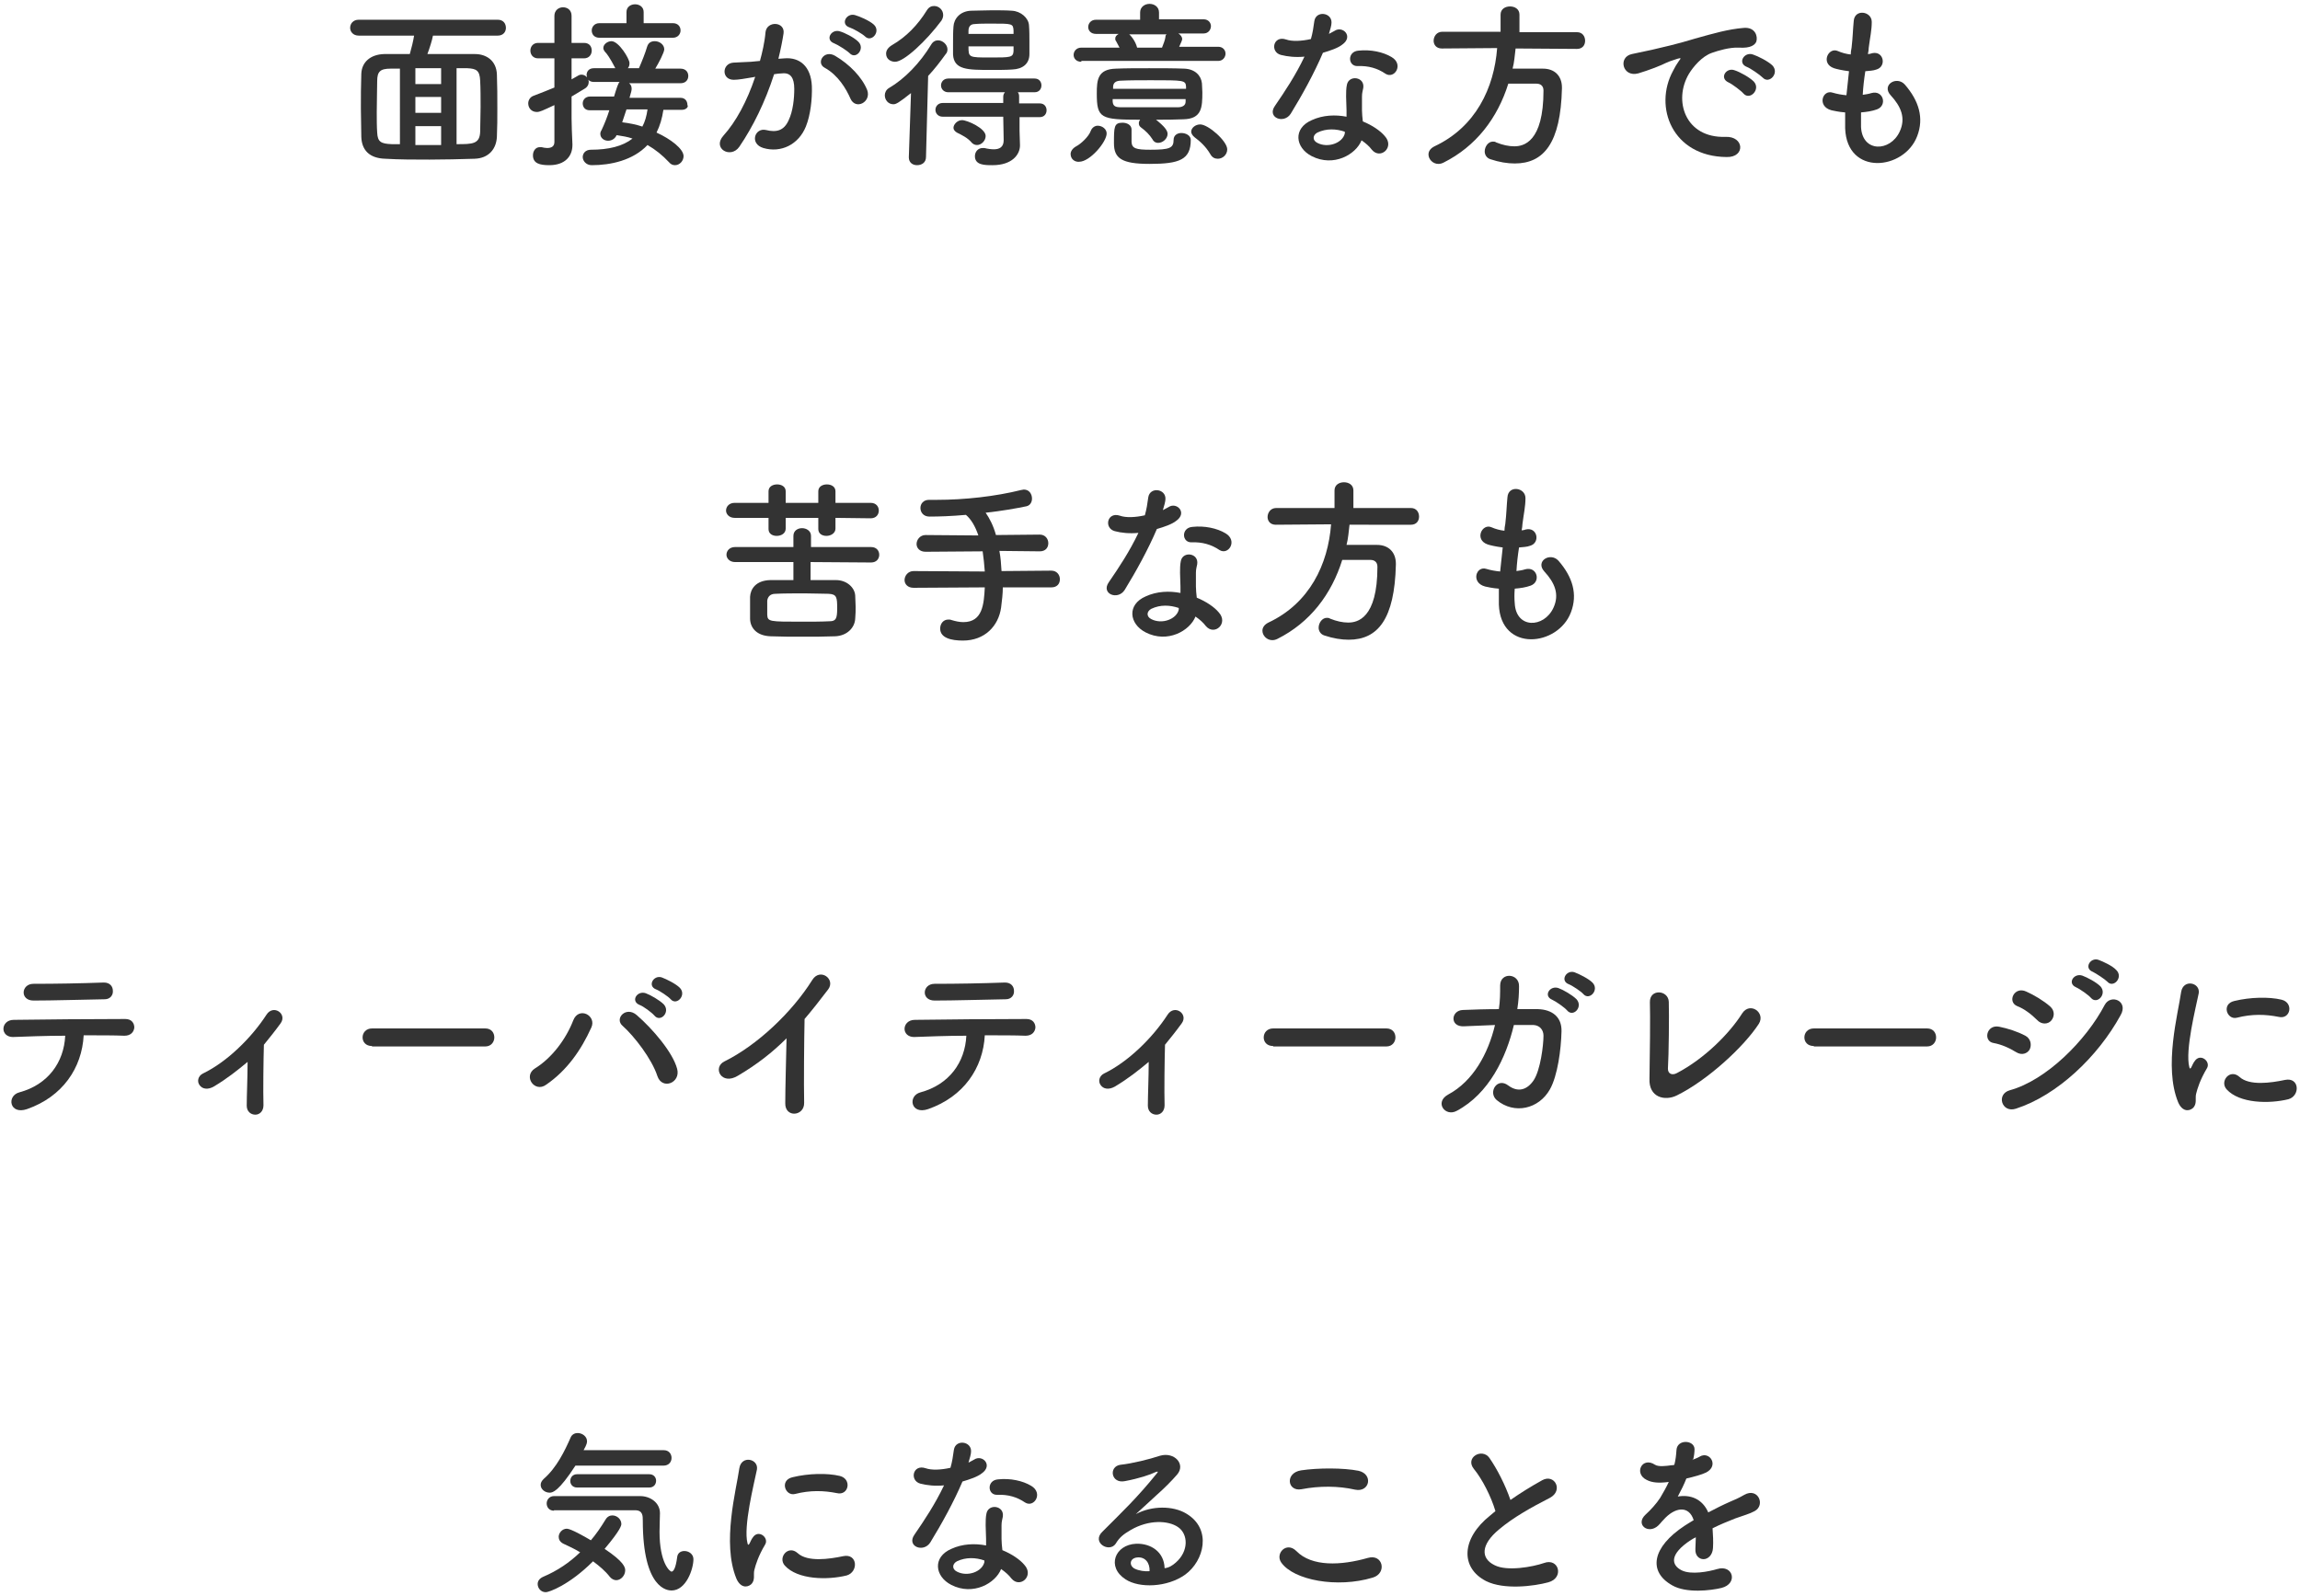 <?xml version="1.0" encoding="utf-8"?>
<!-- Generator: Adobe Illustrator 27.7.0, SVG Export Plug-In . SVG Version: 6.00 Build 0)  -->
<svg version="1.1" id="_レイヤー_2" xmlns="http://www.w3.org/2000/svg" xmlns:xlink="http://www.w3.org/1999/xlink" x="0px"
	 y="0px" viewBox="0 0 536 372" style="enable-background:new 0 0 536 372;" xml:space="preserve">
<style type="text/css">
	.st0{fill:#333333;}
</style>
<g>
	<g>
		<path class="st0" d="M100.9,8.3c-0.2,1.1-0.8,3-1.3,4.3c8.8,0,9.6,0,11.1,0c2.6,0,5,1.5,5.1,4.8c0.1,2.5,0.1,5.2,0.1,7.8
			c0,2.3,0,4.5-0.1,6.6c-0.1,2.9-1.9,5.1-5.2,5.2c-3.4,0.1-7,0.2-10.5,0.2s-7,0-10.3-0.2c-3.7-0.1-5.5-2-5.6-5.1
			c0-2.2-0.1-4.4-0.1-6.6c0-2.7,0-5.4,0.1-8.1s2.1-4.5,5.3-4.6c1.9,0,3.9,0,6,0c0.4-1.4,0.8-3,1-4.3H83.6c-1.3,0-2-0.9-2-1.8
			c0-1,0.7-1.9,2-1.9H116c1.3,0,1.9,0.9,1.9,1.9c0,0.9-0.6,1.8-1.9,1.8H100.9z M93.2,16L91,16c-2.4,0-3.1,0.7-3.1,2.9
			c0,1.9-0.1,4.6-0.1,7.2c0,1.7,0,3.4,0.1,4.8c0.1,2.2,0.9,2.6,3.4,2.7c0.6,0,1.3,0,1.9,0V16z M102.8,15.9h-6v3.7h6V15.9z
			 M102.8,22.6h-6v3.7h6V22.6z M102.8,29.4h-6v4.4h6V29.4z M106.4,33.6c3.7,0,5.4,0,5.5-2.9c0-1.8,0.1-3.8,0.1-5.8s0-4.2-0.1-6.1
			c-0.1-2.4-0.9-2.8-3-2.9c-0.8,0-1.6,0-2.5,0V33.6z"/>
		<path class="st0" d="M158.9,25.6l-4.3,0c-0.3,2-0.8,3.7-1.6,5.3c3.3,1.5,6.3,3.8,6.3,5.5c0,1.1-0.9,2.1-2,2.1
			c-0.5,0-1-0.2-1.4-0.7c-1.5-1.6-3.1-2.9-5-4c-3.4,3.6-8.6,4.7-13,4.7c-1.3,0-2.1-1-2.1-1.9c0-0.8,0.6-1.7,1.9-1.7
			c4.1,0,7.4-0.8,9.7-2.6c-1.1-0.4-2.4-0.6-3.7-0.8c-0.4,0.9-1.2,1.3-2,1.3c-0.9,0-1.8-0.6-1.8-1.6c0-0.3,0.1-0.6,0.3-0.9
			c0.7-1.5,1.3-3,1.8-4.6l-4.6,0h0c-1.1,0-1.6-0.8-1.6-1.6c0-0.8,0.6-1.6,1.7-1.6h5.6c0.6-2,1-3.2,1.3-3.4h-6c-0.6,0-1-0.2-1.3-0.5
			c0.1,0.2,0.1,0.4,0.1,0.5c0,0.6-0.3,1.2-1,1.6c-1,0.6-2,1.2-3,1.8v5.1c0,0.7,0.1,4.5,0.2,6v0.2c0,2.6-1.7,4.7-5.4,4.7
			c-2.2,0-3.8-0.4-3.8-2.3c0-1,0.6-1.9,1.6-1.9c0.1,0,0.3,0,0.4,0c0.4,0.1,0.9,0.2,1.3,0.2c0.9,0,1.7-0.3,1.7-1.4v-8.6
			c-2.8,1.3-3.4,1.6-4.1,1.6c-1.3,0-2-1-2-2c0-0.7,0.4-1.5,1.3-1.8c1.8-0.7,3.4-1.3,4.8-1.9v-6.8h-3.8c-1.2,0-1.8-0.9-1.8-1.8
			s0.6-1.8,1.8-1.8h3.8l0-6.3c0-1.3,1-2,2-2s2,0.6,2,2v6.3h2.9c1.3,0,1.8,0.9,1.8,1.8s-0.6,1.8-1.8,1.8h-2.9v4.9
			c0.5-0.3,0.9-0.5,1.4-0.8c0.3-0.2,0.6-0.3,0.9-0.3c0.5,0,0.9,0.2,1.3,0.6c0-0.2-0.1-0.4-0.1-0.5c0-0.8,0.5-1.6,1.7-1.6h5
			c-1.3-2.5-2-3.4-2.3-3.7c-0.3-0.3-0.5-0.7-0.5-1c0-0.9,1-1.6,1.9-1.6c1.7,0,4.2,4.1,4.2,5.1c0,0.5-0.1,0.9-0.4,1.2h2.6
			c0.7-1.6,1.5-3.6,1.9-5c0.3-1,1-1.3,1.8-1.3c1.1,0,2.2,0.8,2.2,1.9c0,0.7-1.3,3.2-2.1,4.5h5.9c1.2,0,1.8,0.8,1.8,1.7
			s-0.6,1.7-1.8,1.7h-9.1c-0.2,0-0.5,0-0.7,0c-0.2,0-0.4,0-0.6,0h-1.6c0.4,0.3,0.6,0.7,0.6,1.3c0,0.3-0.1,0.8-0.5,2.1h11.9
			c1.1,0,1.6,0.8,1.6,1.7C160.5,24.8,160,25.6,158.9,25.6L158.9,25.6z M139.7,8.8c-1.2,0-1.8-0.8-1.8-1.7c0-0.8,0.6-1.7,1.8-1.7h6.3
			l0-2.6v0c0-1.2,1-1.8,2-1.8s2,0.6,2,1.8l0,2.6h6.8c1.2,0,1.8,0.8,1.8,1.7c0,0.8-0.6,1.7-1.8,1.7H139.7z M146,25.5
			c-0.3,1-0.7,2-1,3c1.6,0.2,3.2,0.5,4.7,1c0.6-1.1,1-2.5,1.2-4H146z"/>
		<path class="st0" d="M182.8,13.6c3.5-0.3,6.2,1.8,6.4,6.5c0.1,2.9-0.3,6.7-1.4,9.4c-1.7,4.2-5.8,6.2-9.9,5c-3.3-1-2-4.8,0.6-4.2
			c2.4,0.6,4.2,0.2,5.3-2.3c1-2.1,1.3-5,1.3-7.3c0-2.6-0.9-3.8-2.8-3.6c-0.6,0-1.3,0.1-1.9,0.2c-2.1,6.5-4.9,12.2-8.1,16.9
			c-2,2.9-6.4,0.4-3.7-2.6c2.9-3.2,5.5-8,7.4-13.7l-0.5,0.1c-1.8,0.3-3.4,0.6-4.5,0.6c-2.9,0-2.8-3.8-0.1-4c1.3-0.1,2.6-0.1,4.1-0.2
			l2.1-0.2c0.5-1.8,1.1-4.3,1.3-6.7c0.3-2.7,4.6-2.5,4.2,0.3c-0.2,1.4-0.7,3.9-1.2,5.9L182.8,13.6z M198.2,23c-1-2.3-2.9-5.5-6-7.2
			c-2.1-1.1-0.2-4.3,2.4-2.8c3.4,2,6.3,5,7.5,8C203.1,23.8,199.4,25.7,198.2,23z M194.4,10.1c-2.2-0.8-0.7-3.4,1.3-2.8
			c1.1,0.3,3.3,1.4,4.3,2.4c1.7,1.6-0.5,4.3-2,2.7C197.4,11.8,195.2,10.4,194.4,10.1z M198,6.4c-2.2-0.7-0.8-3.4,1.2-2.9
			c1.1,0.3,3.4,1.3,4.4,2.2c1.8,1.6-0.5,4.3-2,2.8C201,7.9,198.9,6.7,198,6.4z"/>
		<path class="st0" d="M212.3,21.7c-2.9,2.3-3.5,2.6-4.1,2.6c-1.2,0-2-1-2-2.1c0-0.6,0.3-1.3,1-1.7c3.6-2.1,7.2-5.8,9.8-10.1
			c0.4-0.7,1-1,1.6-1c1.1,0,2.2,1,2.2,2.1c0,0.4-0.1,0.8-0.4,1.1c-1.3,1.8-2.6,3.5-4.1,5.1l-0.5,18.9c0,1.3-1,1.9-2.1,1.9
			c-1,0-1.9-0.6-1.9-1.8v-0.1L212.3,21.7z M208.6,14.4c-1,0-2.1-0.6-2.1-1.9c0-0.7,0.4-1.4,1.4-2c3.3-1.9,6-4.7,8.1-8.1
			c0.5-0.8,1.1-1,1.7-1c1.1,0,2.1,0.9,2.1,2.1c0,0.4-0.1,0.8-0.4,1.3C215.9,9.5,210.7,14.4,208.6,14.4z M237.6,27.2v3.3l0.1,3.3v0.1
			c0,2.1-1.8,4.6-6.4,4.6c-1.8,0-4.1,0-4.1-2.1c0-1,0.7-1.9,1.8-1.9c0.1,0,0.3,0,0.4,0c0.8,0.2,1.6,0.3,2.2,0.3
			c1.3,0,2.3-0.5,2.3-2.1v-0.1l-0.1-5.4h-14.1c-1.1,0-1.7-0.8-1.7-1.6c0-0.8,0.6-1.6,1.7-1.6h14.1l0-1.5c0-0.4,0.2-0.8,0.4-1h-13.2
			c-1.1,0-1.7-0.8-1.7-1.6c0-0.8,0.6-1.6,1.7-1.6h20.1c1.1,0,1.6,0.8,1.6,1.6c0,0.8-0.5,1.6-1.6,1.6h-3.9c0.2,0.3,0.3,0.5,0.3,1v1.6
			h4.8c1.1,0,1.6,0.8,1.6,1.6c0,0.8-0.5,1.6-1.6,1.6H237.6z M235.9,16.2c-1.4,0.1-3.2,0.1-4.9,0.1c-5.5,0-8.7,0-8.9-3.6
			c0-0.7,0-1.6,0-2.4c0-1.4,0-2.9,0.1-4.1c0.1-1.8,1.5-3.6,4.1-3.7c1.4,0,3.1-0.1,4.8-0.1c1.7,0,3.4,0,4.7,0.1
			c2.1,0.1,3.9,1.7,4,3.4c0.1,1.2,0.1,2.6,0.1,3.9c0,1,0,1.9,0,2.8C239.9,14.9,238.3,16.1,235.9,16.2z M226.5,33.3
			c-1-1.2-2.3-1.8-3.5-2.4c-0.5-0.3-0.8-0.7-0.8-1.1c0-0.8,0.9-1.8,2-1.8c1.2,0,5.5,1.9,5.5,3.7c0,1.1-1,2.1-2,2.1
			C227.2,33.8,226.8,33.6,226.5,33.3z M236.2,7.9c0-0.3,0-0.5,0-0.8c-0.1-1.6-0.3-1.6-5.1-1.6c-1.4,0-2.9,0-3.9,0.1
			c-1.2,0-1.5,0.8-1.5,1.6c0,0.2,0,0.5,0,0.7H236.2z M225.7,10.8c0,2.6,0,2.6,5.1,2.6c4.7,0,5.3,0,5.4-1.5c0-0.3,0-0.8,0-1.1H225.7z
			"/>
		<path class="st0" d="M249.5,35.9c0-0.6,0.4-1.3,1.3-1.8c1-0.5,2.9-2.2,3.4-3.6c0.3-0.8,1-1.2,1.6-1.2c1.1,0,2.1,0.8,2.1,1.8
			c0,2-3.9,6.6-6.4,6.6C250.5,37.8,249.5,37.1,249.5,35.9z M252,14.4c-1.2,0-1.8-0.8-1.8-1.6c0-0.8,0.6-1.7,1.8-1.7h8.9
			c-0.3-0.5-0.5-1-0.8-1.5c-0.2-0.2-0.2-0.5-0.2-0.6c0-0.5,0.3-0.8,0.8-1.1h-5.3c-1.2,0-1.8-0.8-1.8-1.6c0-0.8,0.6-1.7,1.8-1.7h10.3
			V2.9c0-1.3,1.1-2,2.2-2c1.1,0,2.2,0.7,2.2,2v1.6h10.4c1.1,0,1.7,0.8,1.7,1.6c0,0.8-0.6,1.7-1.7,1.7h-5.9c0.5,0.3,0.9,0.8,0.9,1.3
			c0,0.3-0.3,0.9-0.7,1.8h9.1c1.1,0,1.7,0.8,1.7,1.6c0,0.8-0.6,1.7-1.7,1.7H252z M272.1,31.2c0,1.1-1.1,2.1-2.2,2.1
			c-0.5,0-1-0.2-1.3-0.8c-0.7-1.1-1.6-2-2.7-2.8c-0.4-0.3-0.5-0.6-0.5-1c0-0.3,0.1-0.5,0.3-0.8c-9.2,0-10.1-0.3-10.1-6.1
			c0-3.2,0.2-5.7,4.5-5.8c2.2-0.1,4.9-0.1,7.7-0.1s5.7,0,8.2,0.1s3.9,1.6,4.1,3.4c0,0.6,0.1,1.3,0.1,2.1c0,3.5-0.1,6.2-4.4,6.3
			c-2.1,0.1-4.2,0.1-6.4,0.1C271.3,29.4,272.1,30.4,272.1,31.2z M259.3,23c0,0.3,0,0.5,0,0.7c0.1,1.1,0.7,1.3,2,1.3
			c2.1,0,4.7,0,7.4,0c2,0,4,0,5.8,0c1,0,1.8-0.4,1.8-1.3c0-0.2,0-0.4,0-0.6H259.3z M276.4,20.7c0-0.2,0-0.3,0-0.5
			c-0.1-1.5-0.5-1.5-8.1-1.5c-2.5,0-5,0-7,0.1c-1.4,0-1.9,0.6-1.9,1.5v0.4H276.4z M267.9,38.2c-6.5,0-8.3-1.3-8.3-4.8
			c0-3.8,0-4.8,2-4.8c1,0,2.1,0.5,2.1,1.6c0,1.2,0,2.4,0,2.9c0.1,1.5,1,1.8,4.4,1.8c4.5,0,5.4-0.4,5.4-2.3c0-1.1,0.9-1.6,1.8-1.6
			c1.1,0,2.2,0.6,2.2,1.6C277.5,37.2,274.9,38.2,267.9,38.2z M263,7.9c0.4,0.2,1.6,1.6,2,3.2h5.8c0.3-0.8,0.7-1.7,0.8-2.5
			c0-0.3,0.1-0.5,0.3-0.6H263z M282.1,36c-1.1-1.9-2.5-3.1-3.7-4c-0.5-0.4-0.8-0.9-0.8-1.3c0-0.9,1-1.7,2.1-1.7
			c1.9,0,6.3,3.9,6.3,5.8c0,1.3-1.1,2.2-2.2,2.2C283.1,37,282.5,36.7,282.1,36z"/>
		<path class="st0" d="M298.5,12.8c-2.6-0.7-1.8-4.6,1.2-3.6c1.4,0.5,3.6,0.4,5.8-0.1c0.4-1.4,0.6-2.7,0.8-4.2c0.4-2.5,4.1-2,4,0.4
			c0,0.6-0.3,1.6-0.6,2.6c0.5-0.3,1-0.5,1.3-0.7c1.9-1.3,4.5,1.3,1.8,3.2c-1,0.8-2.8,1.4-4.5,1.9c-2,4.7-4.8,9.8-7.5,14.2
			c-1.6,2.5-5.6,0.9-3.7-1.8c2.4-3.5,4.8-7.1,6.9-11.5C301.9,13.4,300.1,13.2,298.5,12.8z M305.7,36.4c-3.9-2-4.4-6.5,0-8.4
			c2.6-1.2,5.5-1.3,8.1-0.8v-1.5c0-1.1-0.1-2.1-0.1-3.2c0-0.8,0-2,0.2-2.8c0.5-2.3,4.2-1.8,3.8,0.8c-0.1,0.6-0.3,1.1-0.3,2
			c0,1,0,2,0,3.2c0,0.8,0.1,1.7,0.2,2.6c2.2,0.9,4.1,2.2,5.1,3.4c2.4,2.6-1,5.6-3,3.2c-0.6-0.8-1.4-1.5-2.4-2.2
			C316,36,310.8,39,305.7,36.4z M307,30.9c-1.1,0.6-1.2,1.8,0,2.4c2.5,1.3,5.9,0,6.4-2.2c0-0.1,0-0.3,0-0.4
			C311.4,30,309.1,29.9,307,30.9z M316.4,15.4c-2.3,0.1-2.5-3.4,0.2-3.6c2.8-0.3,5.7,0.3,7.7,1.5c2.9,1.7,0.7,5.2-1.4,3.9
			C321,15.9,318.9,15.3,316.4,15.4z"/>
		<path class="st0" d="M353.2,11.3c-0.2,1.6-0.3,3.2-0.7,4.7c2.3,0,4.8,0,7.1,0c2.7,0,4.4,1.7,4.4,4.4v0.2
			c-0.3,12.7-4.2,17.5-11,17.5c-1.7,0-3.6-0.3-5.7-1c-0.9-0.3-1.3-1.1-1.3-1.8c0-1.1,0.8-2.3,1.9-2.3c0.3,0,0.5,0,0.8,0.2
			c1.5,0.6,2.9,0.9,4.2,0.9c2.1,0,6.8-0.9,6.8-13c0-1.1-0.7-1.6-1.6-1.6h-6.6c-2.5,8-7.5,14.6-15.1,18.4c-0.4,0.2-0.8,0.3-1.2,0.3
			c-1.3,0-2.3-1.1-2.3-2.2c0-0.7,0.4-1.4,1.4-1.9c9.6-4.5,13.9-13.6,14.6-22.9l-12.9,0.1h0c-1.3,0-1.9-0.9-1.9-1.8
			c0-1,0.7-2.1,2-2.1h13.6V3.4c0-1.3,1.1-1.9,2.2-1.9c1.1,0,2.2,0.6,2.2,1.9v4.1h13.4c1.3,0,1.9,1,1.9,2c0,1-0.6,1.9-1.9,1.9
			L353.2,11.3z"/>
		<path class="st0" d="M389.9,16.5c0.4-0.8,0.8-1.5,1.3-2.2c0.7-0.9,0.5-0.8-0.3-0.6c-3.2,1-2.4,1-5.3,2.1c-1.3,0.5-2.5,0.9-3.8,1.3
			c-3.7,1-4.8-3.8-1.5-4.5c0.9-0.2,3.3-0.7,4.7-1c2.1-0.5,5.8-1.3,10-2.6c4.3-1.2,7.7-2.2,11.4-2.5c2.6-0.2,3.3,1.9,2.9,3.2
			c-0.3,0.7-1.2,1.6-4.1,1.4c-2.1-0.1-4.8,0.7-6.2,1.2c-2.4,0.8-4.5,3.4-5.4,4.9c-3.7,6.2-0.9,15,8.5,14.7c4.4-0.2,4.7,4.8,0.3,4.7
			C389.7,36.5,385.3,24.9,389.9,16.5z M402.8,19.2c-2.2-1-0.5-3.6,1.5-2.8c1.2,0.4,3.4,1.6,4.4,2.6c1.7,1.8-0.9,4.5-2.4,2.8
			C405.8,21.2,403.7,19.6,402.8,19.2z M407.1,15.6c-2.3-0.9-0.6-3.6,1.4-2.9c1.2,0.4,3.4,1.5,4.5,2.5c1.8,1.8-0.7,4.5-2.2,2.9
			C410.1,17.4,407.9,15.9,407.1,15.6z"/>
		<path class="st0" d="M433.7,29.6c0.3,6,6.8,5.8,9,1.1c1.5-3.2,0.3-5.9-2.1-8.5c-2.2-2.4,1.4-4.6,3.3-2.5c3.3,3.8,4.5,7.8,2.9,12
			c-3,8-16.4,9.4-16.8-1.8c0-1.2,0-2.4,0-3.7c-1.5-0.1-2.7-0.4-3.2-0.5c-3.4-0.9-2.1-4.9,0.3-4.1c1,0.3,2.1,0.5,3.2,0.6
			c0.2-1.8,0.4-3.7,0.6-5.6c-1.6-0.2-2.9-0.5-3.5-0.7c-3.2-1.1-1.3-5,0.9-4c0.9,0.4,2,0.7,3,0.8c0-0.5,0.1-1.1,0.2-1.6
			c0.3-2.6,0.3-4.2,0.5-6.2c0.2-2.9,4.2-2.3,4.2,0.2c0,2-0.4,3.6-0.7,6c0,0.5-0.1,1-0.2,1.5c0.4,0,0.7-0.1,1-0.2
			c2.7-0.6,3.4,3.1,1,3.8c-0.8,0.3-1.7,0.3-2.6,0.4c-0.3,1.9-0.5,3.7-0.6,5.5c0.7-0.1,1.4-0.2,2-0.4c2.8-0.8,3.8,2.9,1.3,3.8
			c-1.1,0.4-2.4,0.6-3.7,0.7C433.7,27.4,433.7,28.6,433.7,29.6z"/>
	</g>
	<g>
		<path class="st0" d="M194.7,120.7v2.5c0,1.1-1.1,1.7-2.1,1.7c-1,0-1.9-0.5-1.9-1.6v-2.6h-7.6v2.5c0,1.1-1,1.7-2.1,1.7
			c-1,0-1.9-0.5-1.9-1.6v-2.6l-7.9,0c-1.3,0-2-0.9-2-1.7c0-0.9,0.7-1.8,2-1.8l7.9,0v-2.7c0-1.1,1-1.6,2-1.6c1,0,2,0.5,2,1.6v2.7h7.6
			v-2.7c0-1.1,1-1.6,2-1.6c1,0,2,0.5,2,1.6v2.7l8.2,0c1.3,0,1.9,0.9,1.9,1.8c0,0.9-0.6,1.8-1.9,1.8L194.7,120.7z M188.9,131v4.2
			c2,0,4.1,0,5.9,0c2.6,0,4.4,1.8,4.5,3.6c0,0.8,0.1,1.7,0.1,2.6c0,0.9,0,1.8-0.1,2.8c-0.1,2.1-1.9,4-4.7,4.1
			c-2.4,0.1-5,0.1-7.6,0.1c-2.5,0-5,0-7.4-0.1c-3.1-0.1-4.7-1.8-4.8-4c0-0.9,0-1.6,0-2.4c0-1,0-1.9,0-2.8c0.1-1.8,1.3-3.8,4.7-3.9
			c1.5,0,3.4,0,5.4,0V131l-13.6,0c-1.3,0-2-0.9-2-1.7c0-0.9,0.7-1.8,2-1.8l13.6,0v-2.6c0-1.2,1-1.8,2-1.8c1,0,2.1,0.6,2.1,1.8v2.6
			l14,0c1.3,0,1.9,0.9,1.9,1.8c0,0.9-0.6,1.8-1.9,1.8L188.9,131z M195.1,141.8c0-2.6-0.1-3.3-2-3.4c-1.6,0-3.5-0.1-5.5-0.1
			c-2.4,0-5,0-6.9,0.1c-1.3,0-1.8,0.8-1.9,1.6c0,0.5,0,1.1,0,1.6c0,0.5,0,1.1,0,1.7c0.1,1.6,0.5,1.6,8.1,1.6c2.2,0,4.5,0,6.4-0.1
			C194.8,144.8,195.1,144.2,195.1,141.8z"/>
		<path class="st0" d="M233.7,136.9c0,1.5-0.2,3.1-0.4,4.7c-0.6,4.3-3.8,7.7-8.9,7.7c-2.7,0-5.3-0.6-5.3-2.8c0-1.1,0.7-2.1,1.9-2.1
			c0.2,0,0.5,0,0.7,0.1c1,0.3,1.9,0.5,2.8,0.5c4.5,0,4.8-4.2,5-8.1l-16.6,0.1c-1.4,0-2.1-0.9-2.1-1.8c0-1,0.8-2.1,2.1-2.1l16.6,0.1
			c-0.1-1.6-0.3-3.2-0.5-4.7l-13.3,0.1c-1.4,0-2.1-0.9-2.1-1.8c0-1,0.8-2.1,2.1-2.1l12.3,0.1c-0.7-2.1-1.7-3.8-2.9-4.8
			c-3.3,0.3-6.3,0.4-8.5,0.4c-1.4,0-2.1-1-2.1-2c0-1,0.7-1.9,2-1.9h0c0.6,0,1.2,0,1.8,0c6.5,0,13.7-0.8,19.7-2.3
			c0.2,0,0.4-0.1,0.6-0.1c1.3,0,1.9,1.1,1.9,2.1c0,0.8-0.4,1.6-1.3,1.8c-2.4,0.5-5.8,1.1-9.5,1.5c0.9,1.3,1.8,3,2.4,5.2l10.2-0.1
			c1.3,0,2,1,2,2c0,1-0.6,1.9-2,1.9l-9.4-0.1c0.3,1.5,0.4,3.1,0.5,4.7l11.6-0.1c1.3,0,2,1,2,2c0,1-0.6,1.9-2,1.9L233.7,136.9z"/>
		<path class="st0" d="M259.8,123.8c-2.6-0.7-1.8-4.6,1.2-3.6c1.4,0.5,3.6,0.4,5.8-0.1c0.4-1.4,0.6-2.7,0.8-4.2c0.4-2.5,4.1-2,4,0.4
			c0,0.6-0.3,1.6-0.6,2.6c0.5-0.3,1-0.5,1.3-0.7c1.9-1.3,4.5,1.3,1.8,3.2c-1,0.8-2.8,1.4-4.5,1.9c-2,4.7-4.8,9.8-7.5,14.2
			c-1.6,2.5-5.6,0.9-3.7-1.8c2.4-3.5,4.8-7.1,6.9-11.5C263.2,124.4,261.3,124.2,259.8,123.8z M267,147.4c-3.9-2-4.4-6.5,0-8.4
			c2.6-1.2,5.5-1.3,8.1-0.8v-1.5c0-1.1-0.1-2.1-0.1-3.2c0-0.8,0-2,0.2-2.8c0.5-2.3,4.2-1.8,3.8,0.8c-0.1,0.6-0.3,1.1-0.3,2
			c0,1,0,2,0,3.2c0,0.8,0.1,1.7,0.2,2.6c2.2,0.9,4.1,2.2,5.1,3.4c2.4,2.6-1,5.6-3,3.2c-0.6-0.8-1.4-1.5-2.4-2.2
			C277.3,147,272.1,150,267,147.4z M268.3,141.9c-1.1,0.6-1.2,1.8,0,2.4c2.5,1.3,5.9,0,6.4-2.2c0-0.1,0-0.3,0-0.4
			C272.6,141,270.4,140.9,268.3,141.9z M277.7,126.4c-2.3,0.1-2.5-3.4,0.2-3.6c2.8-0.3,5.7,0.3,7.7,1.5c2.9,1.7,0.7,5.2-1.4,3.9
			C282.3,126.9,280.1,126.3,277.7,126.4z"/>
		<path class="st0" d="M314.5,122.3c-0.2,1.6-0.3,3.2-0.7,4.7c2.3,0,4.8,0,7.1,0c2.7,0,4.4,1.7,4.4,4.4v0.2
			c-0.3,12.7-4.2,17.5-11,17.5c-1.7,0-3.6-0.3-5.7-1c-0.9-0.3-1.3-1.1-1.3-1.8c0-1.1,0.8-2.3,1.9-2.3c0.3,0,0.5,0,0.8,0.2
			c1.5,0.6,2.9,0.9,4.2,0.9c2.1,0,6.8-0.9,6.8-13c0-1.1-0.7-1.6-1.6-1.6h-6.6c-2.5,8-7.5,14.6-15.1,18.4c-0.4,0.2-0.8,0.3-1.2,0.3
			c-1.3,0-2.3-1.1-2.3-2.2c0-0.7,0.4-1.4,1.4-1.9c9.6-4.5,13.9-13.6,14.6-22.9l-12.9,0.1h0c-1.3,0-1.9-0.9-1.9-1.8
			c0-1,0.7-2.1,2-2.1h13.6v-4.1c0-1.3,1.1-1.9,2.2-1.9c1.1,0,2.2,0.6,2.2,1.9v4.1h13.4c1.3,0,1.9,1,1.9,2c0,1-0.6,1.9-1.9,1.9
			L314.5,122.3z"/>
		<path class="st0" d="M353,140.6c0.3,6,6.8,5.8,9,1.1c1.5-3.2,0.3-5.9-2.1-8.5c-2.2-2.4,1.4-4.6,3.3-2.5c3.3,3.8,4.5,7.8,2.9,12
			c-3,8-16.4,9.4-16.8-1.8c0-1.2,0-2.4,0-3.7c-1.5-0.1-2.7-0.4-3.2-0.5c-3.4-0.9-2.1-4.9,0.3-4.1c1,0.3,2.1,0.5,3.2,0.6
			c0.2-1.8,0.4-3.7,0.6-5.6c-1.6-0.2-2.9-0.5-3.5-0.7c-3.2-1.1-1.3-5,0.9-4c0.9,0.4,2,0.7,3,0.8c0-0.5,0.1-1.1,0.2-1.6
			c0.3-2.6,0.3-4.2,0.5-6.2c0.2-2.9,4.2-2.3,4.2,0.2c0,2-0.4,3.6-0.7,6c0,0.5-0.1,1-0.2,1.5c0.4,0,0.7-0.1,1-0.2
			c2.7-0.6,3.4,3.1,1,3.8c-0.8,0.3-1.7,0.3-2.6,0.4c-0.3,1.9-0.5,3.7-0.6,5.5c0.7-0.1,1.4-0.2,2-0.4c2.8-0.8,3.8,2.9,1.3,3.8
			c-1.1,0.4-2.4,0.6-3.7,0.7C352.9,138.4,352.9,139.6,353,140.6z"/>
	</g>
	<g>
		<path class="st0" d="M6.3,258.5c-4.1,1.4-4.8-3.1-1.8-3.9c6.7-1.8,10.4-7,10.7-13.2c-4.7,0-9.3,0.2-12.2,0.3
			c-1.4,0-2.2-0.9-2.2-1.9c0-1,0.8-2.1,2.4-2.1c6-0.1,19.2-0.2,26-0.2c1.5,0,2.1,1,2.1,2c-0.1,1-0.8,1.9-2.3,1.9
			c-2.3-0.1-5.8-0.1-9.5-0.1C19.1,248.9,14.6,255.6,6.3,258.5z M24.4,232.9c-5.8,0.1-12.1,0.3-16.6,0.3c-3.2,0-2.9-3.9,0-3.9
			c5.3,0,10.9-0.1,16.4-0.3c1.5,0,2.1,1,2.1,1.9C26.4,231.9,25.7,232.9,24.4,232.9z"/>
		<path class="st0" d="M49.9,253.2c-1.5,0.9-2.8,0.6-3.4-0.3c-0.6-0.8-0.4-2.1,0.8-2.7c5.6-2.7,11.3-8.3,14.8-13.7
			c1.6-2.5,4.9-0.2,3.3,2c-1.3,1.8-2.6,3.4-3.9,5c-0.1,3.2-0.2,11-0.1,14.1c0,1.4-0.9,2.2-1.9,2.2c-1,0-2-0.7-2-2.1
			c0-2.3,0.2-6.7,0.2-10.2C55.3,249.5,52.9,251.4,49.9,253.2z"/>
		<path class="st0" d="M86.7,243.8c-1.5,0-2.2-1-2.2-2c0-1.1,0.8-2.1,2.2-2.1h26.4c1.4,0,2.1,1,2.1,2.1c0,1-0.7,2.1-2.1,2.1H86.7z"
			/>
		<path class="st0" d="M124.7,249c3.9-2.4,7.2-6.8,8.9-11.2c1.3-3.3,5.5-1.1,4.2,1.7c-2.4,5.3-5.7,10-10.5,13.3
			C124.6,254.8,121.8,250.8,124.7,249z M153.2,250.8c-1.3-4-5.4-9.3-8.1-11.7c-2-1.7,0.8-4.7,3.3-2.5c3.7,3.2,8.4,8.7,9.4,12.5
			C158.7,252.4,154.3,254.1,153.2,250.8z M149,234.2c-2.1-0.9-0.5-3.4,1.5-2.7c1.1,0.4,3.2,1.6,4.2,2.6c1.6,1.8-0.8,4.3-2.2,2.6
			C151.9,236,149.9,234.5,149,234.2z M152.9,230.6c-2.1-0.8-0.6-3.4,1.3-2.8c1.1,0.4,3.3,1.5,4.2,2.4c1.7,1.7-0.7,4.3-2.1,2.7
			C155.8,232.3,153.7,230.9,152.9,230.6z"/>
		<path class="st0" d="M172,250.7c-3.9,2.4-6-1.9-3.2-3.3c7.7-3.8,15.8-11.5,20.5-19c1.8-2.9,5.5-0.2,3.7,2.2
			c-1.9,2.5-3.7,4.8-5.5,6.9c-0.1,4.3-0.2,15.3-0.1,19.5c0.1,3.2-4.5,3.6-4.4,0.1c0-3.4,0.2-10.2,0.3-15.1
			C180,245.3,176.4,248.1,172,250.7z"/>
		<path class="st0" d="M216.3,258.5c-4.1,1.4-4.8-3.1-1.8-3.9c6.7-1.8,10.4-7,10.7-13.2c-4.7,0-9.3,0.2-12.2,0.3
			c-1.4,0-2.2-0.9-2.2-1.9c0-1,0.8-2.1,2.4-2.1c6-0.1,19.2-0.2,26-0.2c1.5,0,2.1,1,2.1,2c-0.1,1-0.8,1.9-2.3,1.9
			c-2.3-0.1-5.8-0.1-9.5-0.1C229.1,248.9,224.6,255.6,216.3,258.5z M234.4,232.9c-5.8,0.1-12.1,0.3-16.6,0.3c-3.2,0-2.9-3.9,0-3.9
			c5.3,0,10.9-0.1,16.4-0.3c1.5,0,2.1,1,2.1,1.9C236.4,231.9,235.7,232.9,234.4,232.9z"/>
		<path class="st0" d="M259.9,253.2c-1.5,0.9-2.8,0.6-3.4-0.3c-0.6-0.8-0.4-2.1,0.8-2.7c5.6-2.7,11.3-8.3,14.8-13.7
			c1.6-2.5,4.9-0.2,3.3,2c-1.3,1.8-2.6,3.4-3.9,5c-0.1,3.2-0.2,11-0.1,14.1c0,1.4-0.9,2.2-1.9,2.2c-1,0-2-0.7-2-2.1
			c0-2.3,0.2-6.7,0.2-10.2C265.3,249.5,262.9,251.4,259.9,253.2z"/>
		<path class="st0" d="M296.7,243.8c-1.5,0-2.2-1-2.2-2c0-1.1,0.8-2.1,2.2-2.1h26.4c1.4,0,2.1,1,2.1,2.1c0,1-0.7,2.1-2.1,2.1H296.7z
			"/>
		<path class="st0" d="M341.2,239.2c-3.4,0.2-3.1-3.7-0.3-3.8c2.4-0.1,5.3-0.2,8.4-0.2c0.3-1.9,0.3-3.8,0.3-5.5
			c0-3.2,4.5-2.9,4.4,0.2c0,1.6-0.1,3.4-0.4,5.3c1.7,0,3.4,0,4.8,0c3.3,0.1,5.6,1.8,5.5,5.2c-0.1,4.2-0.9,10.3-2.7,13.5
			c-2.6,4.6-8.3,5.9-12.4,2.5c-2.1-1.8,0.1-5.4,2.7-3.4c2.3,1.7,4.4,1,5.9-1.2c1.6-2.4,2.3-8.2,2.3-10.4c0-1.3-0.8-2.4-2.3-2.5
			c-1.3,0-2.9,0-4.6,0c-1.8,7.6-5.8,16-13.3,20c-2.7,1.5-5.3-2-2-3.8c5.8-3.1,9.3-9.5,10.9-16.2C345.9,239,343.3,239.1,341.2,239.2z
			 M361.7,233c-2.1-0.9-0.5-3.4,1.5-2.7c1.1,0.4,3.2,1.6,4.2,2.6c1.6,1.8-0.8,4.3-2.2,2.6C364.6,234.8,362.6,233.4,361.7,233z
			 M365.6,229.4c-2.1-0.8-0.6-3.4,1.3-2.8c1.1,0.4,3.3,1.5,4.2,2.4c1.7,1.7-0.7,4.3-2.1,2.7C368.5,231.1,366.4,229.7,365.6,229.4z"
			/>
		<path class="st0" d="M390.8,255.3c-2.8,1.4-6.6,0.5-6.4-3.9c0.1-4.8,0.2-15,0.1-17.8c-0.1-3.2,4.3-2.9,4.4-0.1
			c0.1,3,0,12.4-0.2,15.6c0,1.2,1,1.6,2.1,1c6.5-3.4,12.3-9.3,15.2-13.9c1.8-2.8,5.5-0.2,3.9,2.4C406.4,244,397.9,251.8,390.8,255.3
			z"/>
		<path class="st0" d="M422.7,243.8c-1.5,0-2.2-1-2.2-2c0-1.1,0.8-2.1,2.2-2.1h26.4c1.4,0,2.1,1,2.1,2.1c0,1-0.7,2.1-2.1,2.1H422.7z
			"/>
		<path class="st0" d="M469.8,245.2c-1.6-1-3.5-1.8-5.2-2.1c-2.5-0.4-1.7-4.4,1.3-3.8c2,0.4,4.2,1.1,6.1,2.1c1.3,0.7,1.5,2.2,1,3.2
			C472.5,245.5,471.2,246.1,469.8,245.2z M469.8,258.4c-3.3,1.1-4.7-3.4-1.4-4.3c8.4-2.3,17.7-11.5,22.1-19.9
			c1.4-2.6,5.6-0.9,3.7,2.4C488.9,246.3,479.4,255.3,469.8,258.4z M474.7,237.7c-1.3-1.3-3-2.6-4.6-3.2c-2.4-1-0.7-4.7,2.1-3.4
			c1.8,0.8,4,2.1,5.6,3.5c1.1,1,1,2.4,0.2,3.3C477.3,238.7,475.8,238.9,474.7,237.7z M483.8,230.1c-2.1-0.9-0.5-3.4,1.5-2.7
			c1.1,0.4,3.2,1.5,4.2,2.5c1.6,1.8-0.8,4.3-2.2,2.7C486.7,231.9,484.7,230.5,483.8,230.1z M487.7,226.5c-2.1-0.8-0.6-3.4,1.3-2.8
			c1.1,0.4,3.3,1.4,4.2,2.4c1.7,1.7-0.7,4.3-2.1,2.7C490.5,228.2,488.5,226.9,487.7,226.5z"/>
		<path class="st0" d="M507.6,256.9c-3.4-8.3,0-20.7,0.7-25.7c0.5-3.1,4.5-2.2,4.1,0.3c-0.7,3.4-3.2,13.3-2.2,17.2
			c0.1,0.5,0.3,0.4,0.5,0c0.1-0.2,0.5-1.1,0.7-1.3c1.3-2.1,3.9,0,2.9,1.6c-1.6,2.7-2.2,4.7-2.5,5.9c-0.3,1.1,0.3,2.4-0.8,3.4
			C510,259.1,508.5,259,507.6,256.9z M518.9,253.9c-1.7-1.9,0.8-4.9,3-2.9c2.3,2.1,7.3,1.4,10.6,0.7c3.4-0.7,3.6,3.7,0.8,4.5
			C528.8,257.3,521.9,257.2,518.9,253.9z M521.3,237.2c-2.3,0.6-3.7-3.2-0.6-3.9c3.7-0.9,8.1-1,11-0.3c2.9,0.7,2.1,4.7-0.7,4
			C528,236.4,524.8,236.3,521.3,237.2z"/>
	</g>
	<g>
		<path class="st0" d="M127.2,371.1c-1.2,0-1.9-1-1.9-1.9c0-0.7,0.4-1.3,1.3-1.7c3.3-1.4,6.1-3.3,8.6-5.7c-1.3-0.8-2.6-1.4-3.9-2
			c-0.8-0.4-1.1-1-1.1-1.6c0-0.9,0.8-1.9,1.9-1.9c0.9,0,4.1,1.8,5.6,2.7c1.2-1.4,2.3-3,3.4-4.8c0.4-0.7,1-1,1.6-1
			c1.1,0,2.1,0.9,2.1,2c0,0.3-0.1,1.3-3.9,5.8c4.5,3,4.8,4.3,4.8,5c0,1.2-1,2.3-2.1,2.3c-0.5,0-1.1-0.3-1.5-0.8
			c-1-1.3-2.4-2.5-3.9-3.6C132.6,369.5,127.9,371.1,127.2,371.1z M134.1,341.6c-3.9,6-5.3,6.3-6,6.3c-1.1,0-2.1-0.8-2.1-1.8
			c0-0.5,0.2-0.9,0.7-1.4c3-2.6,4.9-6.5,6.3-9.7c0.3-0.7,1-1,1.6-1c1.1,0,2.2,0.8,2.2,1.9c0,0.3,0,0.7-0.8,2.1l18.7,0
			c1.2,0,1.8,0.9,1.8,1.8c0,0.9-0.6,1.8-1.9,1.8H134.1z M129.1,352.1c-1.1,0-1.7-0.8-1.7-1.7c0-0.8,0.6-1.7,1.7-1.7h20.1
			c2.3,0,4.6,1.5,4.6,4c0,1.1-0.1,2.6-0.1,4.3c0,7.3,2.4,9.3,2.8,9.3c0.5,0,1-1,1.3-3.3c0.1-1.1,0.9-1.5,1.7-1.5
			c1,0,2.1,0.7,2.1,1.9c0,2.3-1.7,7.3-5.1,7.3c-0.9,0-6.7-0.3-6.7-16.3c0-1.1,0-2.4-1.8-2.4H129.1z M134.5,346.7
			c-1.1,0-1.6-0.8-1.6-1.5c0-0.8,0.5-1.6,1.6-1.6h16.8c1.1,0,1.6,0.8,1.6,1.5c0,0.8-0.5,1.6-1.6,1.6H134.5z"/>
		<path class="st0" d="M171.6,367.9c-3.4-8.3,0-20.7,0.7-25.7c0.5-3.1,4.5-2.2,4.1,0.3c-0.7,3.4-3.2,13.3-2.2,17.2
			c0.1,0.5,0.3,0.4,0.5,0c0.1-0.2,0.5-1.1,0.7-1.3c1.3-2.1,3.9,0,2.9,1.6c-1.6,2.7-2.2,4.7-2.5,5.9c-0.3,1.1,0.3,2.4-0.8,3.4
			C174,370.1,172.5,370,171.6,367.9z M182.9,364.9c-1.7-1.9,0.8-4.9,3-2.9c2.3,2.1,7.3,1.4,10.6,0.7c3.4-0.7,3.6,3.7,0.8,4.5
			C192.8,368.3,185.9,368.2,182.9,364.9z M185.3,348.2c-2.3,0.6-3.7-3.2-0.6-3.9c3.7-0.9,8.1-1,11-0.3c2.9,0.7,2.1,4.7-0.7,4
			C192,347.4,188.8,347.3,185.3,348.2z"/>
		<path class="st0" d="M214.5,345.8c-2.6-0.7-1.8-4.6,1.2-3.6c1.4,0.5,3.6,0.4,5.8-0.1c0.4-1.4,0.6-2.7,0.8-4.2c0.4-2.5,4.1-2,4,0.4
			c0,0.6-0.3,1.6-0.6,2.6c0.5-0.3,1-0.5,1.3-0.7c1.9-1.3,4.5,1.3,1.8,3.2c-1,0.8-2.8,1.4-4.5,1.9c-2,4.7-4.8,9.8-7.5,14.2
			c-1.6,2.5-5.6,0.9-3.7-1.8c2.4-3.5,4.8-7.1,6.9-11.5C217.9,346.4,216.1,346.2,214.5,345.8z M221.7,369.4c-3.9-2-4.4-6.5,0-8.4
			c2.6-1.2,5.5-1.3,8.1-0.8v-1.5c0-1.1-0.1-2.1-0.1-3.2c0-0.8,0-2,0.2-2.8c0.5-2.3,4.2-1.8,3.8,0.8c-0.1,0.6-0.3,1.1-0.3,2
			c0,1,0,2,0,3.2c0,0.8,0.1,1.7,0.2,2.6c2.2,0.9,4.1,2.2,5.1,3.4c2.4,2.6-1,5.6-3,3.2c-0.6-0.8-1.4-1.5-2.4-2.2
			C232,369,226.8,372,221.7,369.4z M223,363.9c-1.1,0.6-1.2,1.8,0,2.4c2.5,1.3,5.9,0,6.4-2.2c0-0.1,0-0.3,0-0.4
			C227.4,363,225.1,362.9,223,363.9z M232.4,348.4c-2.3,0.1-2.5-3.4,0.2-3.6c2.8-0.3,5.7,0.3,7.7,1.5c2.9,1.7,0.7,5.2-1.4,3.9
			C237,348.9,234.9,348.3,232.4,348.4z"/>
		<path class="st0" d="M274,364.2c3.1-2.7,2.9-6.7,0.5-8.3c-2.2-1.5-6.7-1.8-11,0.7c-1.7,1-2.6,1.7-3.5,3.2
			c-1.5,2.2-5.7-0.3-3.1-2.8c4.6-4.6,8-7.8,12.7-13.6c0.5-0.6,0-0.4-0.3-0.3c-1.2,0.6-3.9,1.5-7.1,2.1c-3.3,0.7-3.9-3.4-1.1-3.8
			c2.8-0.3,6.8-1.3,9.2-2.1c3.4-1,6.1,2,4,4.4c-1.3,1.5-3,3.2-4.7,4.7c-1.7,1.6-3.4,3.1-4.9,4.5c3.7-2,8.7-2,11.8-0.1
			c6,3.6,4.1,11-0.3,14.2c-4.2,3-10.7,3.2-13.9,1.1c-4.5-2.9-2.5-8.1,2.5-8.3c3.4-0.1,6.5,1.9,6.6,5.7
			C272.4,365.4,273.2,364.9,274,364.2z M265,363c-1.8,0.2-1.9,1.9-0.6,2.6c1,0.5,2.4,0.7,3.5,0.6C268,364.3,266.9,362.8,265,363z"/>
		<path class="st0" d="M298.6,364.2c-1.5-2.1,1.2-5,3.5-2.7c3.6,3.7,10.4,3.4,16.7,1.6c3.5-1,4.5,3.6,1.1,4.6
			C311.6,370.2,301.5,368.3,298.6,364.2z M303.3,347.1c-3.3,0.6-3.9-3.8-0.1-4.4c4-0.6,9.9-0.6,13.4,0.1c3.5,0.8,2.6,5.1-0.8,4.4
			C311.9,346.3,307.4,346.3,303.3,347.1z"/>
		<path class="st0" d="M343.5,342.4c-2.2-2.7,1.9-5,3.6-2.6c1.8,2.6,3.7,6.3,4.9,9.8c2.3-1.6,4.7-3.1,7.4-4.6c2.9-1.6,5,2.4,1.8,4.1
			c-4.3,2.2-8.6,4.6-11.9,7.4c-4.2,3.5-4.3,6.7-1,8.3c2.9,1.5,8.9,0.4,11.5-0.5c3.5-1.3,4.8,3.5,1,4.5c-3.3,0.9-10.3,1.8-14.5-0.3
			c-6-3.1-5.8-9.9,1-15.3c0.4-0.3,0.8-0.7,1.2-1C347.5,348.8,345.4,344.7,343.5,342.4z"/>
		<path class="st0" d="M394.3,340.3c0.7-0.3,1.3-0.5,1.8-0.8c2.3-1.4,4.6,2.1,1.5,3.7c-1,0.5-2.9,1-4.6,1.4c-0.5,1.3-1.3,2.9-2,4.2
			c2.9-0.5,5.7,0.5,7.1,3.7c1.7-0.9,3.5-1.8,5.1-2.5c1-0.4,2.1-0.9,3.3-1.6c3.2-1.8,5,2.4,2.4,3.8c-1.3,0.7-2.3,0.9-4.5,1.7
			c-1.8,0.7-3.7,1.5-5.3,2.3c0.1,1.4,0.2,3.1,0.1,4.6c-0.1,1.7-1.2,2.6-2.2,2.6s-2-0.8-1.9-2.4c0-0.9,0.1-1.8,0.1-2.7
			c-0.4,0.2-0.8,0.4-1.1,0.6c-5.2,3.4-4.6,5.9-2.2,7.1c2.2,1.1,6.3,0.3,8.3-0.3c3.7-1.1,4.9,3.4,1,4.4c-2.5,0.6-8.2,1.3-11.5-0.6
			c-5.7-3.2-4.7-8.9,2.9-13.9c0.6-0.4,1.3-0.8,2.1-1.3c-1.1-3.5-4.4-3.1-7.1,0c0,0-0.1,0.1-0.2,0.2c-0.4,0.5-0.7,0.8-1,1.1
			c-2.3,2.1-5.4-0.3-2.9-2.6c1.1-1,2.5-2.5,3.4-3.9c0.7-1.2,1.4-2.4,2-3.7c-2.3,0.3-3.9,0.2-5.2-0.5c-3-1.5-1-5.5,2-3.5
			c0.8,0.5,2.5,0.3,3.9,0.1c0.2,0,0.4,0,0.6-0.1c0.3-1.2,0.4-2.1,0.5-3.5c0.2-2.5,4.1-2.3,4.2-0.2c0,0.8-0.1,1.6-0.3,2.4
			L394.3,340.3z"/>
	</g>
</g>
</svg>
